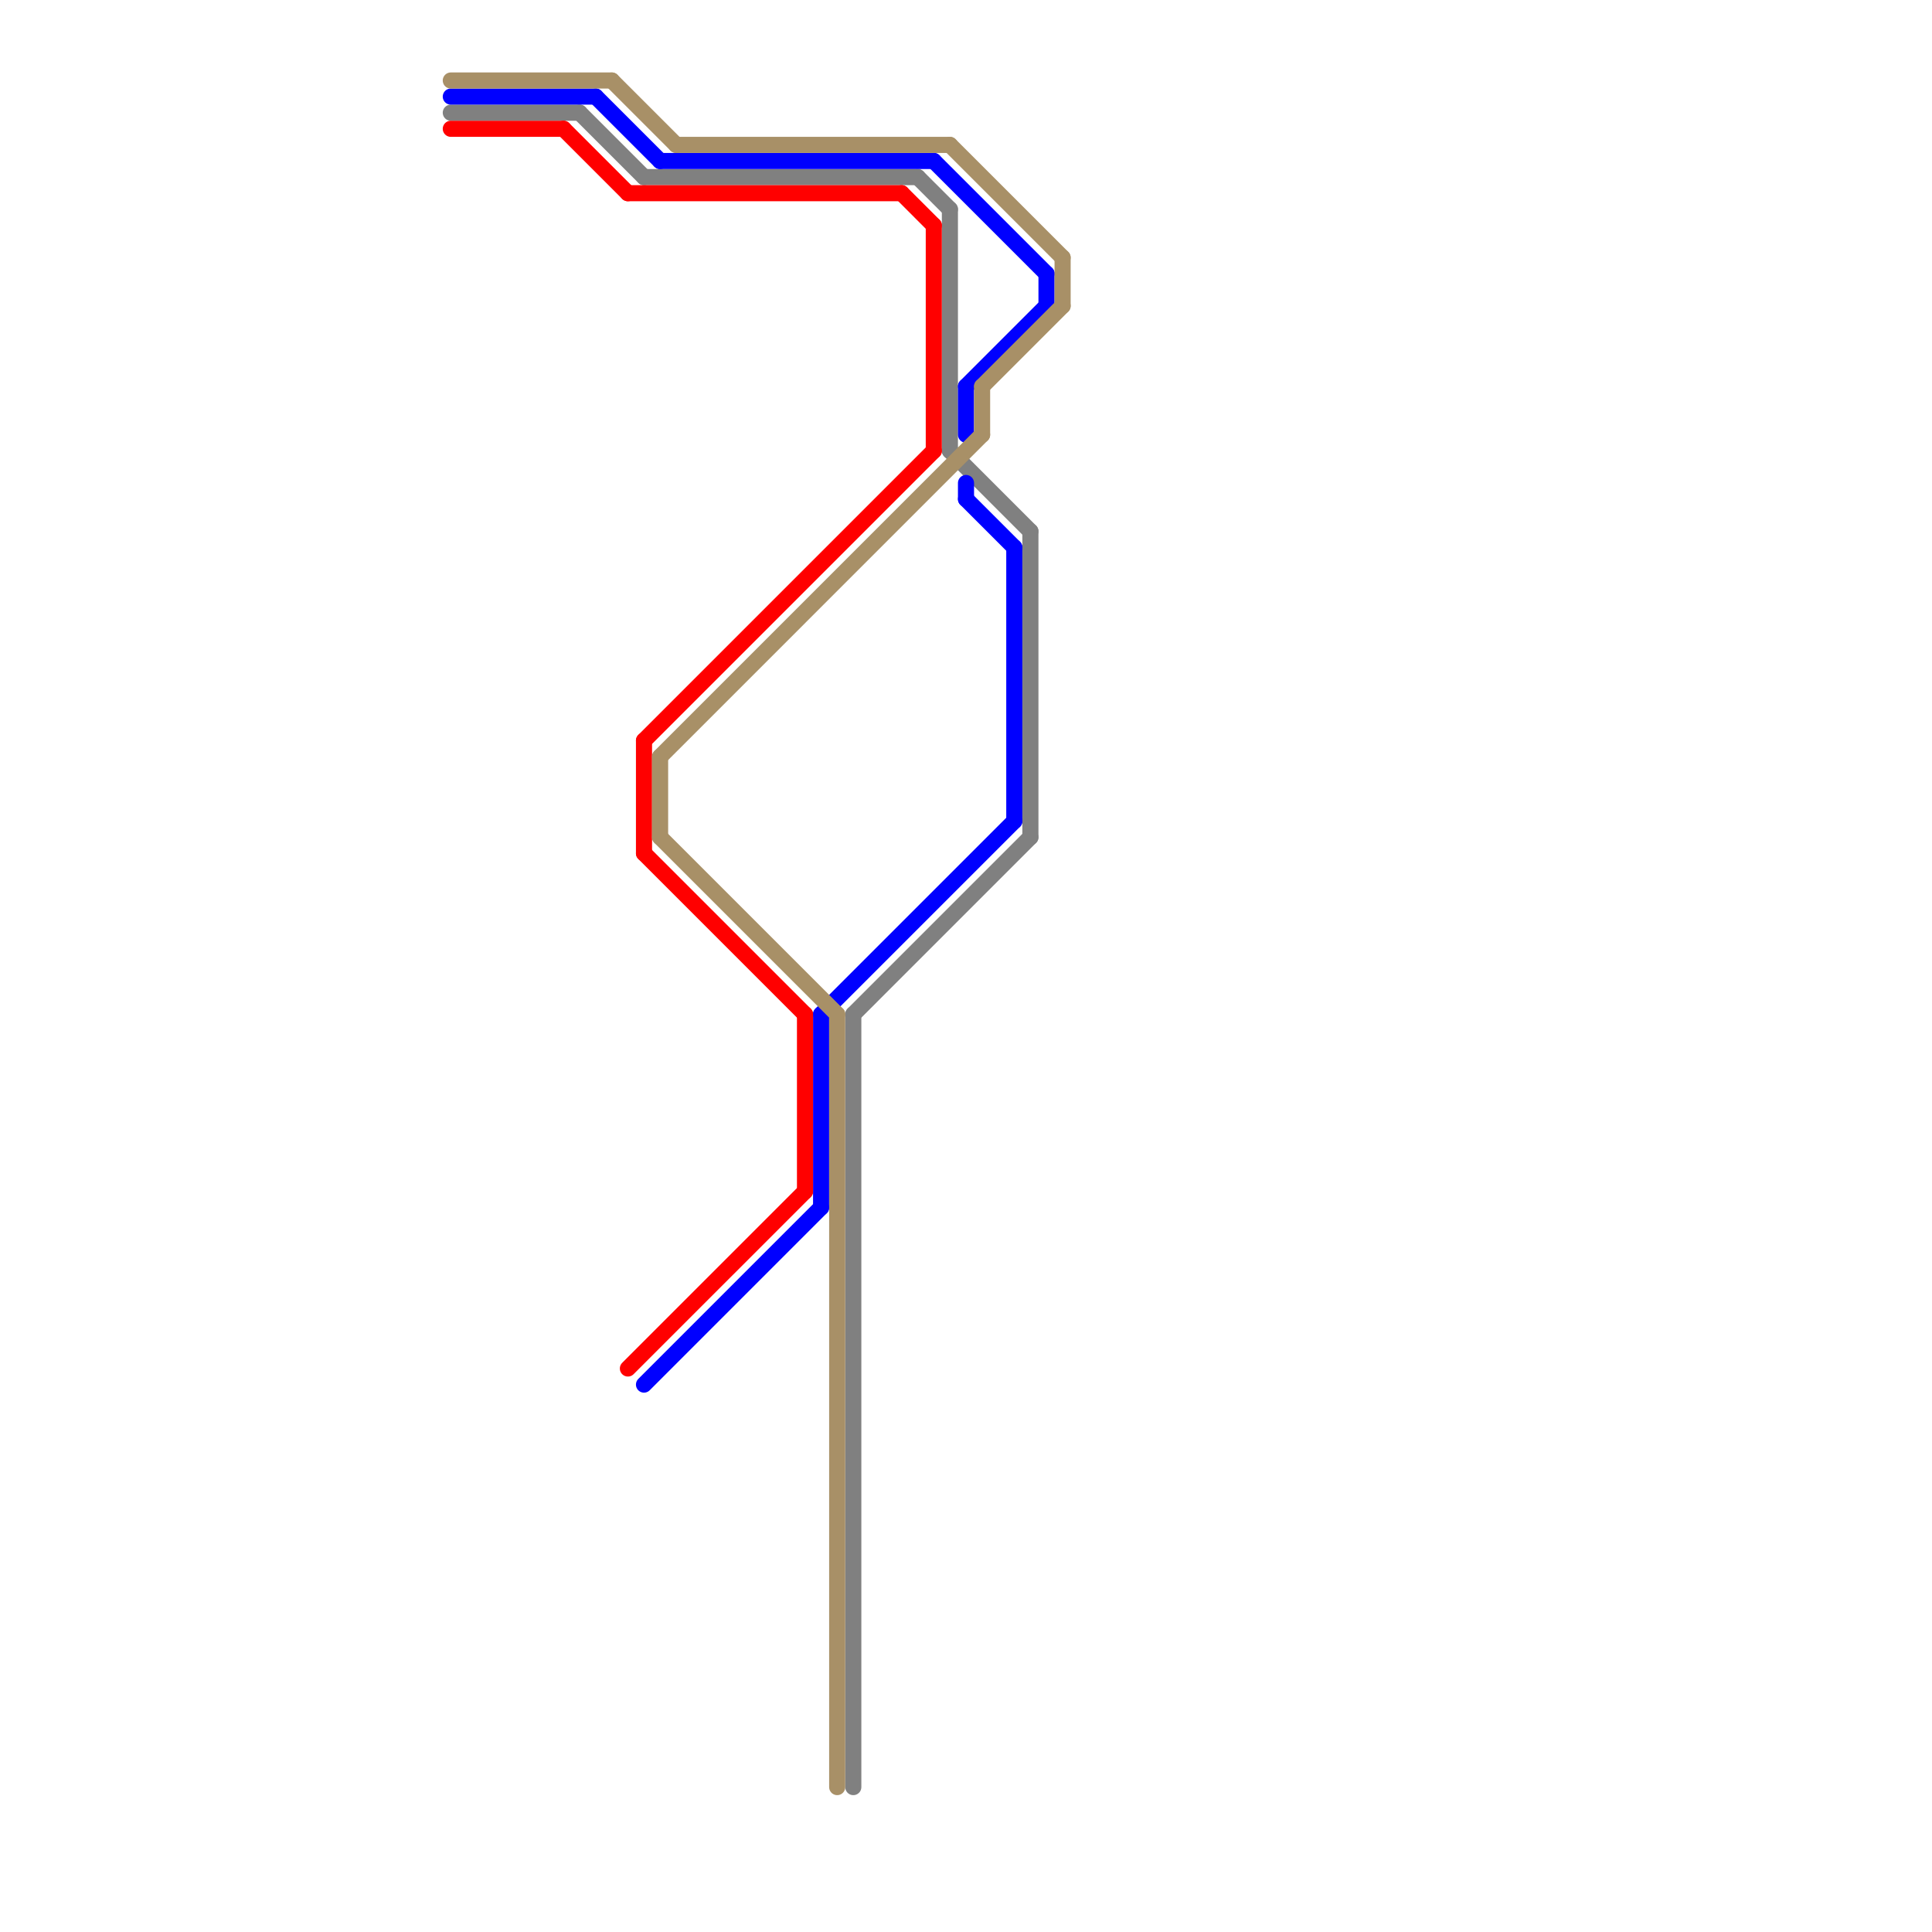
<svg version="1.1" xmlns="http://www.w3.org/2000/svg" viewBox="0 0 120 120">
<style>text { font: 1px Helvetica; font-weight: 600; white-space: pre; dominant-baseline: central; } line { stroke-width: 1; fill: none; stroke-linecap: round; stroke-linejoin: round; } .c0 { stroke: #808080 } .c1 { stroke: #0000ff } .c2 { stroke: #ff0000 } .c3 { stroke: #a89067 }</style><defs><g id="wm-xf"><circle r="1.2" fill="#000"/><circle r="0.9" fill="#fff"/><circle r="0.6" fill="#000"/><circle r="0.3" fill="#fff"/></g><g id="wm"><circle r="0.6" fill="#000"/><circle r="0.3" fill="#fff"/></g></defs><line class="c0" x1="28" y1="7" x2="36" y2="7"/><line class="c0" x1="59" y1="28" x2="64" y2="33"/><line class="c0" x1="36" y1="7" x2="40" y2="11"/><line class="c0" x1="64" y1="33" x2="64" y2="52"/><line class="c0" x1="53" y1="63" x2="64" y2="52"/><line class="c0" x1="40" y1="11" x2="57" y2="11"/><line class="c0" x1="53" y1="63" x2="53" y2="111"/><line class="c0" x1="57" y1="11" x2="59" y2="13"/><line class="c0" x1="59" y1="13" x2="59" y2="28"/><line class="c1" x1="60" y1="30" x2="60" y2="31"/><line class="c1" x1="60" y1="24" x2="65" y2="19"/><line class="c1" x1="51" y1="63" x2="51" y2="75"/><line class="c1" x1="65" y1="17" x2="65" y2="19"/><line class="c1" x1="51" y1="63" x2="63" y2="51"/><line class="c1" x1="60" y1="24" x2="60" y2="27"/><line class="c1" x1="37" y1="6" x2="41" y2="10"/><line class="c1" x1="60" y1="31" x2="63" y2="34"/><line class="c1" x1="28" y1="6" x2="37" y2="6"/><line class="c1" x1="63" y1="34" x2="63" y2="51"/><line class="c1" x1="41" y1="10" x2="58" y2="10"/><line class="c1" x1="40" y1="86" x2="51" y2="75"/><line class="c1" x1="58" y1="10" x2="65" y2="17"/><line class="c2" x1="50" y1="63" x2="50" y2="74"/><line class="c2" x1="35" y1="8" x2="39" y2="12"/><line class="c2" x1="40" y1="53" x2="50" y2="63"/><line class="c2" x1="40" y1="46" x2="40" y2="53"/><line class="c2" x1="28" y1="8" x2="35" y2="8"/><line class="c2" x1="58" y1="14" x2="58" y2="28"/><line class="c2" x1="40" y1="46" x2="58" y2="28"/><line class="c2" x1="39" y1="85" x2="50" y2="74"/><line class="c2" x1="39" y1="12" x2="56" y2="12"/><line class="c2" x1="56" y1="12" x2="58" y2="14"/><line class="c3" x1="61" y1="24" x2="61" y2="27"/><line class="c3" x1="41" y1="47" x2="61" y2="27"/><line class="c3" x1="38" y1="5" x2="42" y2="9"/><line class="c3" x1="41" y1="52" x2="52" y2="63"/><line class="c3" x1="41" y1="47" x2="41" y2="52"/><line class="c3" x1="52" y1="63" x2="52" y2="111"/><line class="c3" x1="28" y1="5" x2="38" y2="5"/><line class="c3" x1="59" y1="9" x2="66" y2="16"/><line class="c3" x1="61" y1="24" x2="66" y2="19"/><line class="c3" x1="42" y1="9" x2="59" y2="9"/><line class="c3" x1="66" y1="16" x2="66" y2="19"/>
</svg>
